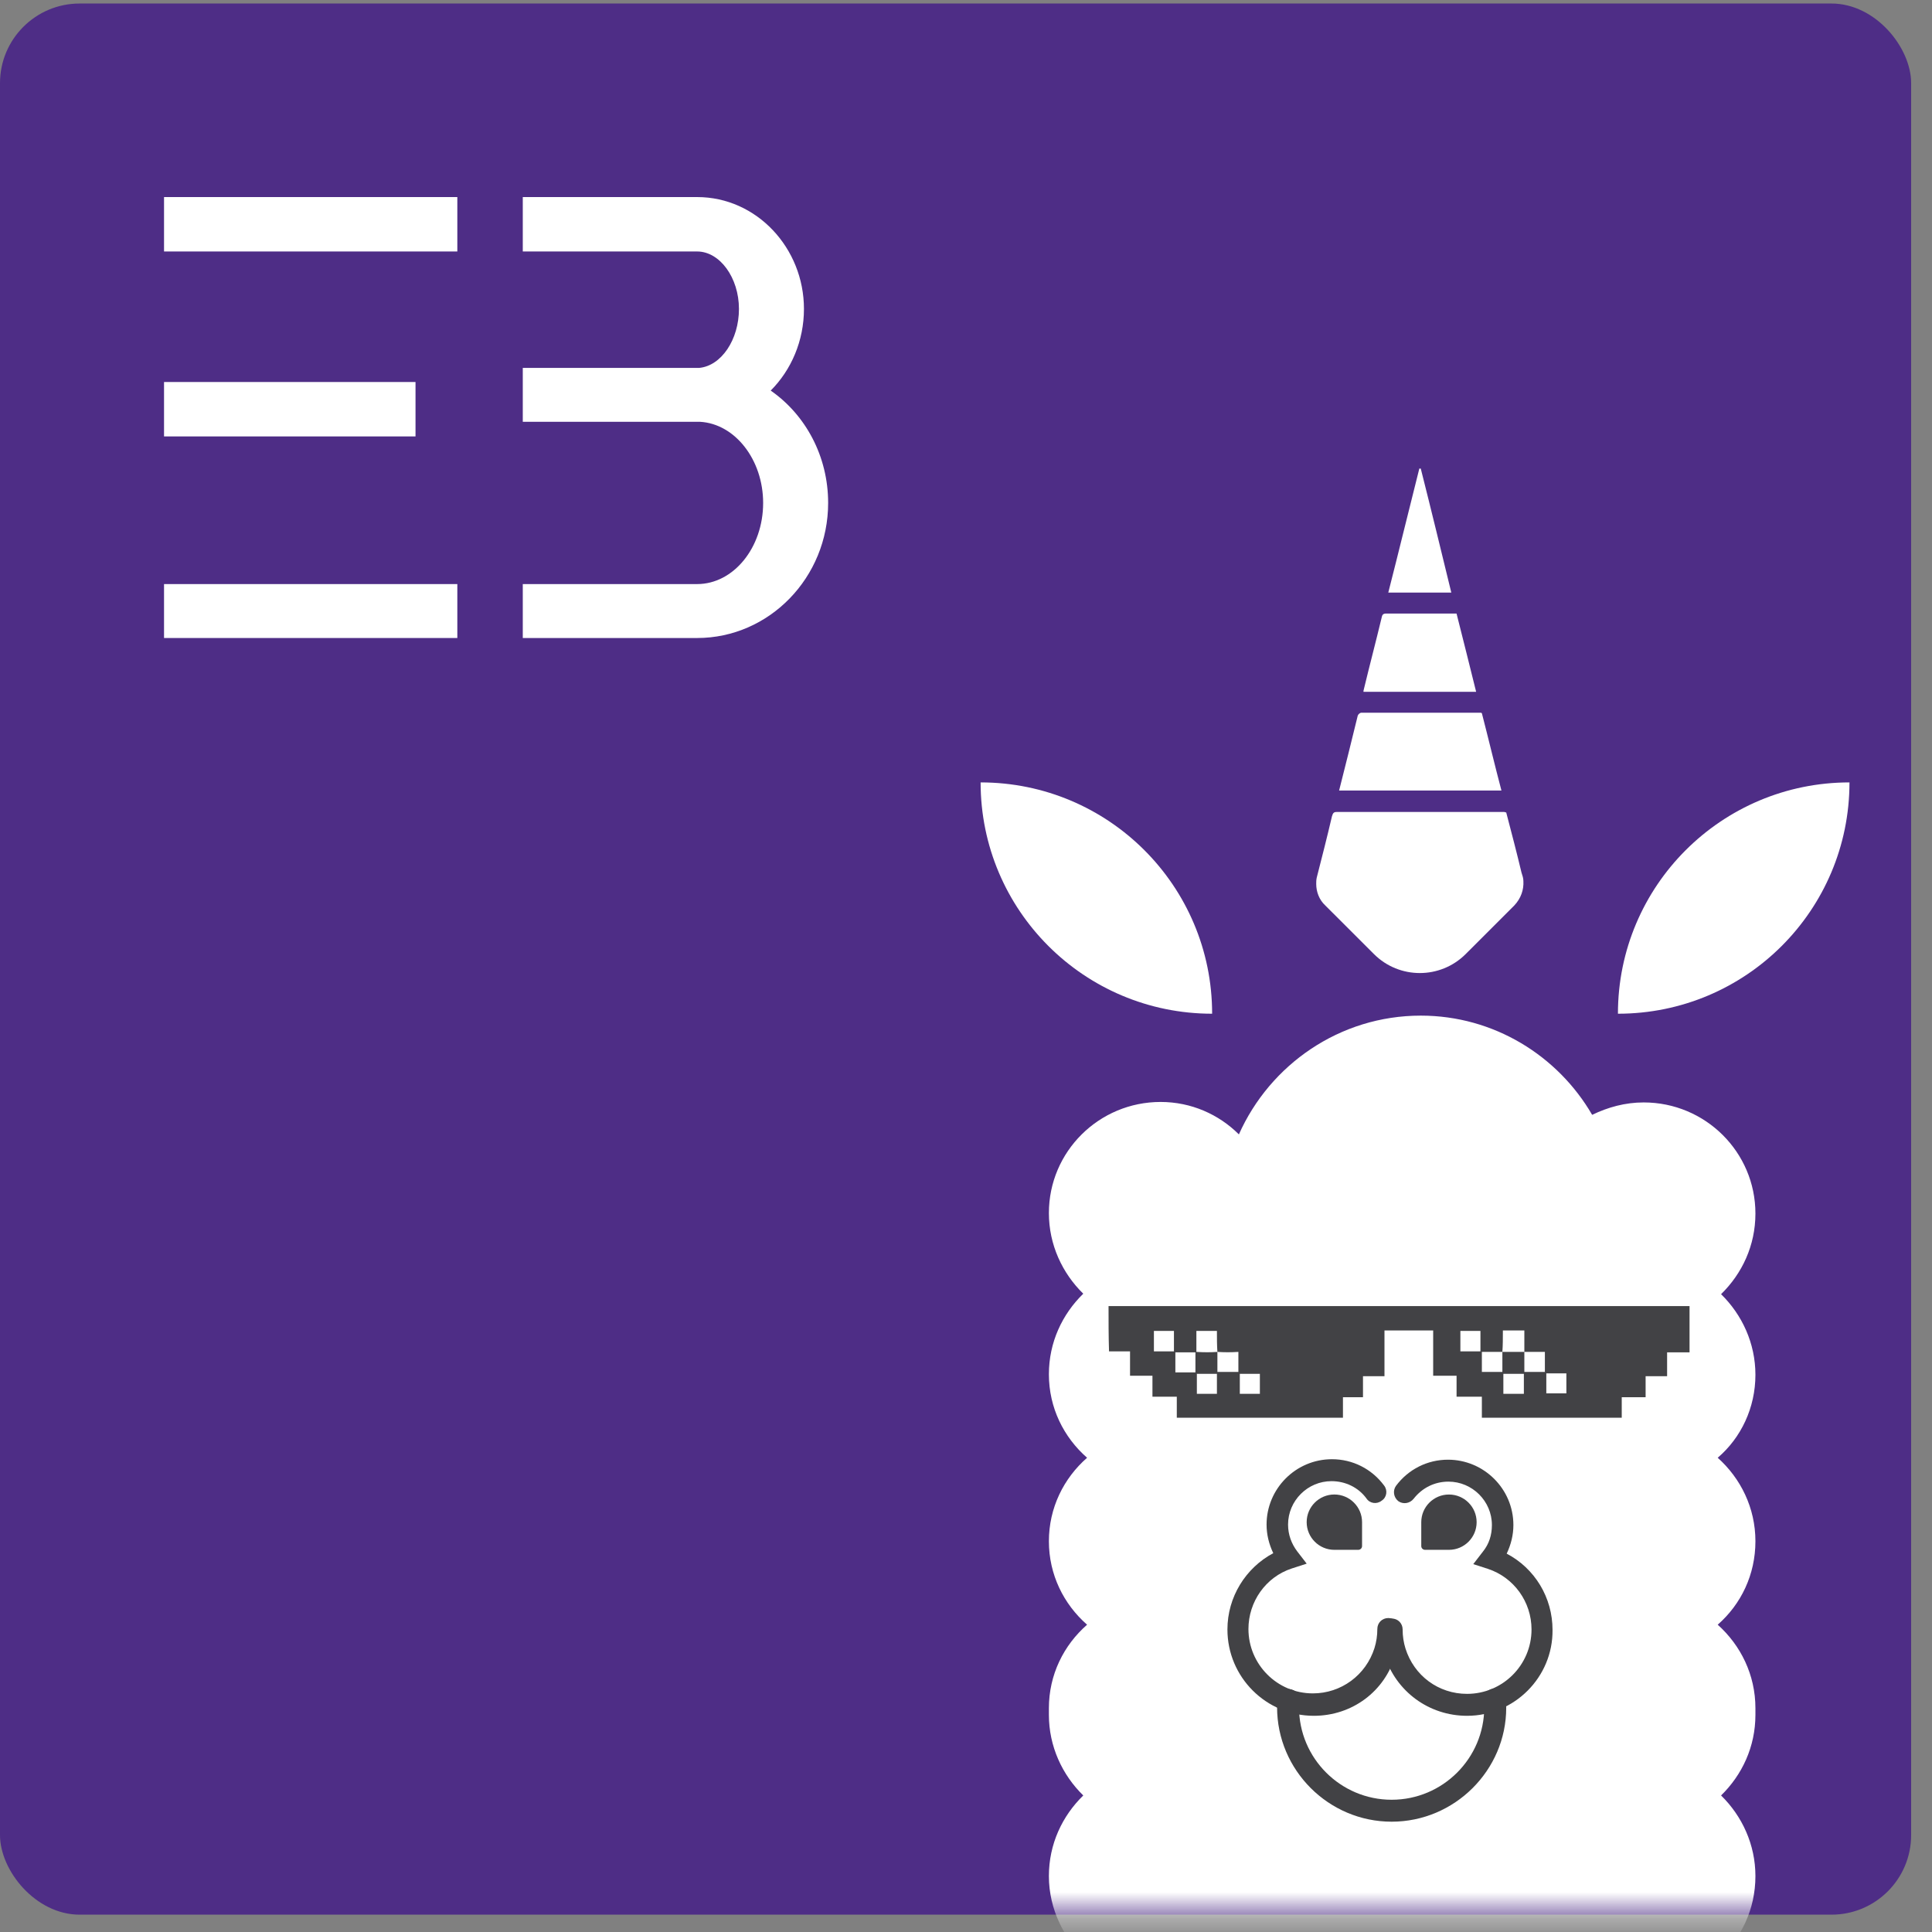 <svg width="73" height="73" viewBox="0 0 73 73" fill="none" xmlns="http://www.w3.org/2000/svg">
<rect x="0" y="0" width="73" height="73" fill="#808080" stroke="none"/>
<rect y="0.133" width="72.212" height="72.212" rx="3.009" fill="#4E2D86"/>
<mask id="mask0_389_124" style="mask-type:alpha" maskUnits="userSpaceOnUse" x="0" y="0" width="73" height="73">
<rect y="0.133" width="72.212" height="72.212" fill="#3224CD"/>
</mask>
<g mask="url(#mask0_389_124)">
<path d="M66.328 51.946C66.328 50.756 65.823 49.675 65.03 48.9C65.823 48.125 66.328 47.062 66.328 45.854C66.328 43.53 64.434 41.655 62.107 41.655C61.404 41.655 60.755 41.836 60.159 42.124C58.861 39.889 56.443 38.375 53.684 38.375C50.617 38.375 47.983 40.232 46.811 42.863C46.053 42.106 45.007 41.637 43.853 41.637C41.526 41.637 39.632 43.511 39.632 45.836C39.632 47.026 40.137 48.107 40.931 48.882C40.137 49.657 39.632 50.72 39.632 51.928C39.632 53.189 40.191 54.306 41.075 55.081C40.191 55.856 39.632 56.974 39.632 58.235C39.632 59.497 40.191 60.614 41.075 61.389C40.191 62.164 39.632 63.281 39.632 64.543C39.632 64.579 39.632 64.615 39.632 64.669C39.632 64.705 39.632 64.741 39.632 64.795C39.632 65.984 40.137 67.066 40.931 67.841C40.137 68.616 39.632 69.679 39.632 70.886C39.632 71.517 39.776 72.112 40.029 72.653C40.281 73.193 40.642 73.662 41.075 74.04C40.191 74.815 39.65 75.933 39.65 77.194C39.65 77.825 39.794 78.419 40.047 78.96C40.299 79.501 40.66 79.969 41.093 80.348C40.209 81.123 39.65 82.24 39.65 83.502C39.65 84.763 40.209 85.88 41.093 86.655C40.209 87.43 39.65 88.548 39.65 89.809C39.65 91.071 40.209 92.188 41.093 92.963C40.209 93.738 39.65 94.855 39.65 96.117C39.65 96.423 39.686 96.73 39.74 97.018C43.456 99.847 48.074 101.523 53.106 101.523C57.995 101.523 62.522 99.937 66.184 97.234C66.274 96.874 66.328 96.513 66.328 96.117C66.328 94.855 65.769 93.738 64.903 92.963C65.787 92.188 66.328 91.071 66.328 89.809C66.328 88.548 65.769 87.43 64.903 86.655C65.787 85.88 66.328 84.763 66.328 83.502C66.328 82.24 65.769 81.123 64.903 80.348C65.787 79.573 66.328 78.456 66.328 77.194C66.328 75.933 65.769 74.815 64.903 74.04C65.787 73.265 66.328 72.148 66.328 70.886C66.328 69.697 65.823 68.616 65.03 67.841C65.823 67.066 66.328 66.003 66.328 64.795C66.328 64.759 66.328 64.723 66.328 64.669C66.328 64.633 66.328 64.597 66.328 64.543C66.328 63.281 65.769 62.164 64.903 61.389C65.787 60.614 66.328 59.497 66.328 58.235C66.328 56.974 65.769 55.856 64.903 55.081C65.787 54.325 66.328 53.189 66.328 51.946Z" fill="white"/>
<path d="M45.8 38.303C40.966 38.303 37.052 34.393 37.052 29.563C41.886 29.563 45.8 33.474 45.8 38.303Z" fill="white"/>
<path d="M61.133 38.303C61.133 33.474 65.048 29.563 69.882 29.563C69.882 34.393 65.968 38.303 61.133 38.303Z" fill="white"/>
<path d="M41.886 49.35C49.209 49.35 56.515 49.35 63.839 49.35C63.839 49.927 63.839 50.504 63.839 51.099C63.532 51.099 63.279 51.099 62.991 51.099C62.991 51.405 62.991 51.693 62.991 52C62.702 52 62.45 52 62.179 52C62.179 52.27 62.179 52.504 62.179 52.793C61.872 52.793 61.584 52.793 61.277 52.793C61.277 53.063 61.277 53.315 61.277 53.568C59.509 53.568 57.76 53.568 55.992 53.568C55.992 53.297 55.992 53.045 55.992 52.775C55.667 52.775 55.361 52.775 55.036 52.775C55.036 52.504 55.036 52.252 55.036 51.982C54.729 51.982 54.459 51.982 54.152 51.982C54.152 51.387 54.152 50.828 54.152 50.27C53.539 50.27 52.943 50.27 52.312 50.27C52.312 50.846 52.312 51.405 52.312 52C52.023 52 51.789 52 51.5 52C51.5 52.27 51.5 52.522 51.5 52.793C51.23 52.793 50.995 52.793 50.743 52.793C50.743 53.063 50.743 53.315 50.743 53.568C48.632 53.568 46.558 53.568 44.465 53.568C44.465 53.297 44.465 53.063 44.465 52.775C44.159 52.775 43.852 52.775 43.545 52.775C43.545 52.486 43.545 52.252 43.545 51.982C43.257 51.982 42.986 51.982 42.698 51.982C42.698 51.675 42.698 51.387 42.698 51.062C42.409 51.062 42.175 51.062 41.904 51.062C41.886 50.486 41.886 49.927 41.886 49.35ZM45.999 51.081C45.999 51.333 45.999 51.585 45.999 51.837C46.287 51.837 46.54 51.837 46.792 51.837C46.792 51.585 46.792 51.333 46.792 51.081C46.522 51.099 46.251 51.099 45.999 51.081C45.981 50.828 45.981 50.558 45.981 50.288C45.71 50.288 45.458 50.288 45.205 50.288C45.205 50.558 45.205 50.81 45.205 51.081C45.494 51.099 45.746 51.099 45.999 51.081ZM56.767 51.081C57.038 51.081 57.327 51.081 57.597 51.081C57.597 51.333 57.597 51.585 57.597 51.837C57.868 51.837 58.12 51.837 58.373 51.837C58.373 51.585 58.373 51.333 58.373 51.081C58.102 51.081 57.85 51.081 57.597 51.081C57.597 50.81 57.597 50.54 57.597 50.27C57.309 50.27 57.056 50.27 56.786 50.27C56.786 50.576 56.785 50.828 56.767 51.081C56.515 51.081 56.244 51.081 55.992 51.081C55.992 51.351 55.992 51.585 55.992 51.837C56.262 51.837 56.497 51.837 56.767 51.837C56.767 51.585 56.767 51.333 56.767 51.081ZM43.6 50.288C43.6 50.558 43.6 50.81 43.6 51.062C43.852 51.062 44.105 51.062 44.357 51.062C44.357 50.792 44.357 50.54 44.357 50.288C44.087 50.288 43.852 50.288 43.6 50.288ZM55.18 50.288C55.18 50.558 55.18 50.81 55.18 51.062C55.433 51.062 55.685 51.062 55.938 51.062C55.938 50.792 55.938 50.54 55.938 50.288C55.685 50.288 55.451 50.288 55.18 50.288ZM45.981 52.666C45.981 52.414 45.981 52.162 45.981 51.91C45.71 51.91 45.476 51.91 45.223 51.91C45.223 52.18 45.223 52.414 45.223 52.666C45.494 52.666 45.728 52.666 45.981 52.666ZM56.804 51.91C56.804 52.162 56.804 52.414 56.804 52.666C57.074 52.666 57.327 52.666 57.579 52.666C57.579 52.414 57.579 52.162 57.579 51.91C57.309 51.91 57.056 51.91 56.804 51.91ZM45.169 51.855C45.169 51.585 45.169 51.351 45.169 51.099C44.898 51.099 44.664 51.099 44.411 51.099C44.411 51.351 44.411 51.603 44.411 51.855C44.682 51.855 44.916 51.855 45.169 51.855ZM47.604 52.666C47.604 52.396 47.604 52.162 47.604 51.91C47.334 51.91 47.099 51.91 46.846 51.91C46.846 52.162 46.846 52.414 46.846 52.666C47.099 52.666 47.334 52.666 47.604 52.666ZM58.427 51.892C58.427 52.162 58.427 52.396 58.427 52.648C58.698 52.648 58.95 52.648 59.185 52.648C59.185 52.378 59.185 52.144 59.185 51.892C58.932 51.892 58.698 51.892 58.427 51.892Z" fill="#424245"/>
<path d="M49.643 64.831C47.839 64.831 46.378 63.371 46.378 61.569C46.378 60.344 47.064 59.244 48.11 58.686C47.947 58.343 47.857 57.983 47.857 57.605C47.857 56.253 48.958 55.136 50.328 55.136C51.104 55.136 51.826 55.496 52.295 56.127C52.439 56.307 52.403 56.577 52.205 56.703C52.024 56.848 51.754 56.812 51.627 56.613C51.321 56.199 50.834 55.965 50.31 55.965C49.409 55.965 48.669 56.703 48.669 57.605C48.669 57.983 48.795 58.325 49.012 58.614L49.373 59.082L48.813 59.263C47.821 59.587 47.172 60.524 47.172 61.551C47.172 62.885 48.254 63.984 49.607 63.984C50.671 63.984 51.609 63.299 51.934 62.272C52.006 62.038 52.042 61.803 52.042 61.551C52.042 61.317 52.223 61.137 52.457 61.137C52.691 61.137 52.872 61.317 52.872 61.551C52.872 61.876 52.818 62.2 52.728 62.524C52.331 63.912 51.086 64.831 49.643 64.831Z" fill="#424245"/>
<path d="M55.433 64.831C53.99 64.831 52.745 63.912 52.312 62.542C52.222 62.236 52.168 61.912 52.168 61.569C52.168 61.335 52.348 61.155 52.583 61.155C52.817 61.155 52.998 61.335 52.998 61.569C52.998 61.822 53.034 62.056 53.106 62.29C53.431 63.317 54.351 64.002 55.433 64.002C56.768 64.002 57.868 62.921 57.868 61.569C57.868 60.524 57.201 59.605 56.227 59.281L55.667 59.1L56.028 58.632C56.263 58.343 56.371 58.001 56.371 57.623C56.371 56.721 55.631 55.983 54.729 55.983C54.206 55.983 53.737 56.217 53.413 56.631C53.268 56.812 53.016 56.848 52.835 56.721C52.655 56.577 52.619 56.325 52.745 56.145C53.214 55.514 53.936 55.154 54.711 55.154C56.064 55.154 57.183 56.253 57.183 57.623C57.183 58.001 57.092 58.361 56.93 58.704C57.994 59.263 58.662 60.362 58.662 61.587C58.68 63.371 57.219 64.831 55.433 64.831Z" fill="#424245"/>
<path d="M51.32 58.56H50.418C49.841 58.56 49.372 58.091 49.372 57.514C49.372 56.938 49.841 56.469 50.418 56.469C50.995 56.469 51.465 56.938 51.465 57.514V58.416C51.465 58.506 51.392 58.56 51.32 58.56Z" fill="#424245"/>
<path d="M53.846 58.56H54.748C55.325 58.56 55.794 58.092 55.794 57.515C55.794 56.938 55.325 56.47 54.748 56.47C54.171 56.47 53.702 56.938 53.702 57.515V58.416C53.702 58.506 53.774 58.56 53.846 58.56Z" fill="#424245"/>
<path d="M52.583 68.832C50.202 68.832 48.254 66.886 48.254 64.507C48.254 64.417 48.254 64.309 48.272 64.201C48.29 63.966 48.488 63.804 48.723 63.822C48.957 63.84 49.12 64.038 49.102 64.273C49.102 64.345 49.083 64.417 49.083 64.507C49.083 66.435 50.653 68.003 52.583 68.003C54.513 68.003 56.082 66.435 56.082 64.507C56.082 64.417 56.082 64.327 56.064 64.255C56.046 64.02 56.209 63.822 56.443 63.804C56.678 63.786 56.876 63.948 56.894 64.183C56.912 64.291 56.912 64.399 56.912 64.525C56.912 66.886 54.964 68.832 52.583 68.832Z" fill="#424245"/>
<path d="M53.683 17.704C53.665 17.704 53.647 17.704 53.629 17.704C53.232 19.272 52.853 20.84 52.456 22.39H54.837C54.459 20.84 54.08 19.272 53.683 17.704Z" fill="white"/>
<path d="M55.035 23.183C54.134 23.183 53.25 23.183 52.366 23.183C52.24 23.183 52.222 23.255 52.203 23.345C51.987 24.246 51.753 25.129 51.536 26.03C51.518 26.084 51.518 26.12 51.518 26.139H55.775C55.541 25.183 55.288 24.192 55.035 23.183Z" fill="white"/>
<path d="M55.992 26.949C55.974 26.931 55.956 26.931 55.956 26.931C54.441 26.931 52.925 26.931 51.428 26.931C51.392 26.931 51.32 26.985 51.302 27.04C51.067 27.995 50.833 28.95 50.598 29.869H56.731C56.479 28.914 56.244 27.923 55.992 26.949Z" fill="white"/>
<path d="M57.561 33.293C57.561 33.185 57.525 33.077 57.489 32.969C57.309 32.212 57.11 31.455 56.912 30.698C56.876 30.698 56.858 30.68 56.84 30.68C54.729 30.68 52.619 30.68 50.508 30.68C50.382 30.68 50.364 30.734 50.328 30.842C50.148 31.617 49.949 32.392 49.751 33.167C49.733 33.257 49.733 33.329 49.733 33.401C49.733 33.689 49.841 33.996 50.075 34.212L51.915 36.05C52.871 37.005 54.423 37.005 55.379 36.05L57.218 34.212C57.471 33.942 57.579 33.617 57.561 33.293Z" fill="white"/>
</g>
<path d="M15.7 14.434V16.49H6.198V14.434H15.7ZM6.198 24.107V22.069H17.28V24.107H6.198ZM6.198 7.446H17.28V9.502H6.198V7.446Z" fill="white"/>
<path d="M19.753 13.901H26.341C26.36 13.901 26.379 13.901 26.417 13.901C27.255 13.825 27.921 12.834 27.921 11.673C27.921 10.492 27.198 9.502 26.341 9.502H19.753V7.446H26.341C28.587 7.446 30.377 9.369 30.377 11.673C30.377 12.873 29.901 13.977 29.121 14.758C30.434 15.671 31.291 17.233 31.291 19.004C31.291 21.822 29.064 24.107 26.341 24.107H19.753V22.069H26.341C27.712 22.069 28.835 20.698 28.835 19.004C28.835 17.366 27.769 16.014 26.455 15.938C26.436 15.938 19.753 15.938 19.753 15.938V13.901Z" fill="white"/>
</svg>
